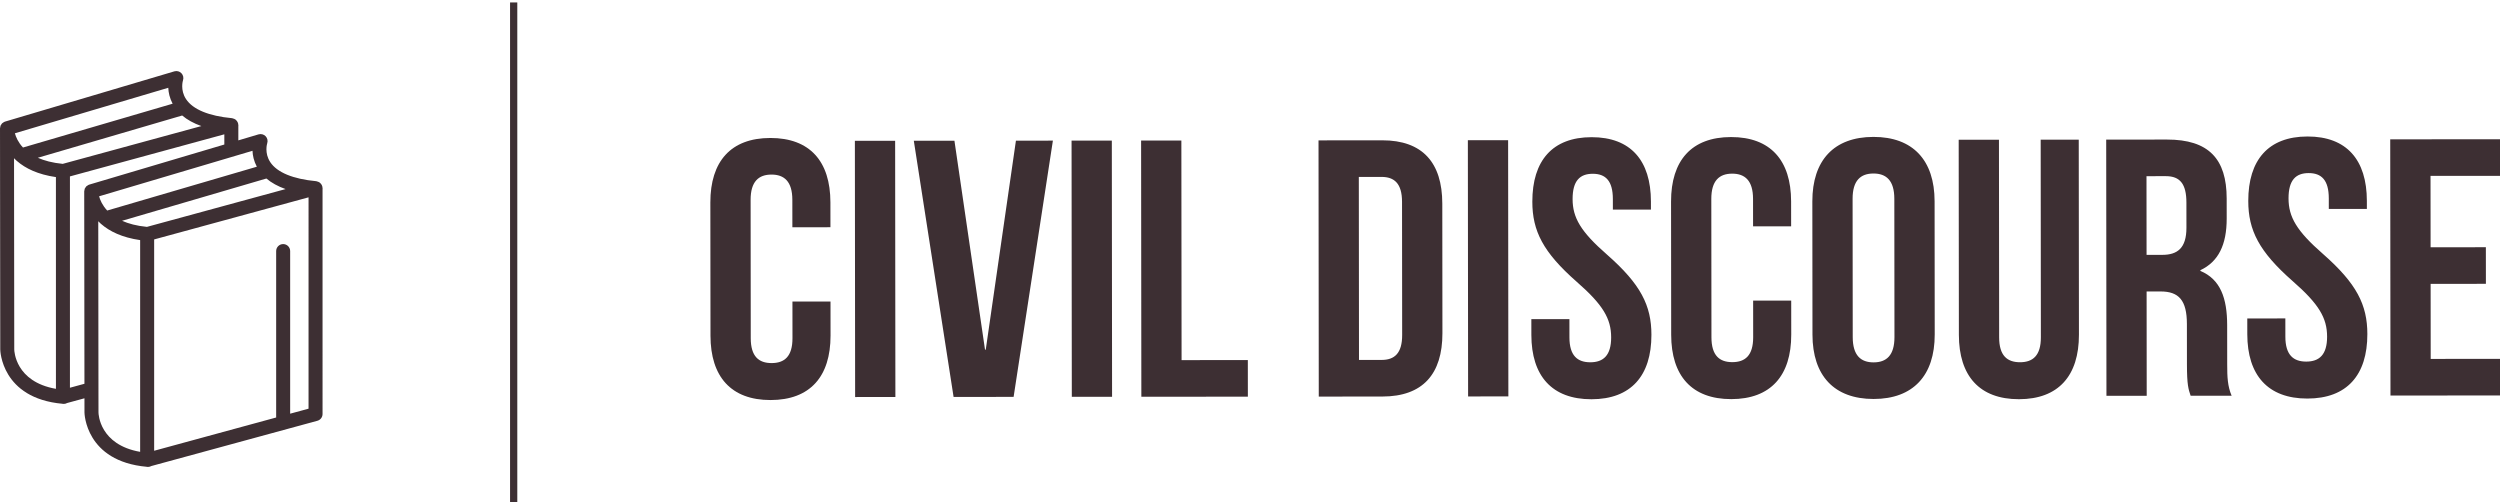 <?xml version="1.0" encoding="UTF-8" standalone="no"?>
<!-- Created with Inkscape (http://www.inkscape.org/) -->
<svg xmlns:inkscape="http://www.inkscape.org/namespaces/inkscape" xmlns:sodipodi="http://sodipodi.sourceforge.net/DTD/sodipodi-0.dtd" xmlns="http://www.w3.org/2000/svg" xmlns:svg="http://www.w3.org/2000/svg" width="597.254" height="120" viewBox="0 0 158.023 31.75" version="1.1" id="svg5" xml:space="preserve" inkscape:version="1.2.2 (b0a8486541, 2022-12-01, custom)" sodipodi:docname="LogoDark.svg">
  <defs id="defs2"/>
  <g inkscape:label="Layer 1" inkscape:groupmode="layer" id="layer1"/>
  <g id="g47" transform="matrix(0.24,-2.3156406e-4,2.3156404e-4,0.24,44.18,8.795)" style="fill:#3d2f33;fill-opacity:1">
    <g id="g49" transform="translate(0,0.482)" style="fill:#3d2f33;fill-opacity:1">
      <g id="g51" transform="translate(0,-1.735)" style="fill:#3d2f33;fill-opacity:1">
        <path d="m 24.582,44.055 v 9.64 c 0,4.82 -2.121,6.555 -5.495,6.555 -3.374,0 -5.495,-1.735 -5.495,-6.555 V 17.256 c 0,-4.82 2.121,-6.652 5.495,-6.652 3.374,0 5.495,1.832 5.495,6.652 v 7.23 h 10.026 v -6.555 c 0,-10.797 -5.398,-16.966 -15.81,-16.966 -10.411,0 -15.81,6.17 -15.81,16.966 V 53.02 c 0,10.797 5.398,16.966 15.81,16.966 10.411,0 15.81,-6.17 15.81,-16.966 V 44.055 Z M 41.066,69.215 H 51.67 V 1.735 H 41.066 Z M 67.287,1.735 H 56.587 L 66.998,69.215 H 82.807 L 93.219,1.735 H 83.482 L 75.481,56.779 H 75.288 Z M 98.135,69.215 H 108.739 V 1.735 H 98.135 Z m 18.316,0 h 28.052 V 59.575 H 127.055 V 1.735 h -10.604 z" style="fill:#3d2f33;fill-opacity:1;fill-rule:nonzero;stroke:none" id="path53"/>
      </g>
    </g>
    <g id="g55" transform="translate(159.321,0.482)" style="fill:#3d2f33;fill-opacity:1">
      <g id="g57" transform="translate(0,-1.735)" style="fill:#3d2f33;fill-opacity:1">
        <path d="m 3.856,69.215 h 16.774 c 10.604,0 15.81,-5.88 15.81,-16.677 V 18.412 C 36.439,7.616 31.234,1.735 20.63,1.735 H 3.856 Z M 20.437,11.375 c 3.374,0 5.398,1.735 5.398,6.555 V 53.02 c 0,4.82 -2.024,6.555 -5.398,6.555 H 14.46 V 11.375 Z m 22.75,57.84 H 53.791 V 1.735 H 43.187 Z M 60.153,17.93 c 0,7.712 2.796,13.303 11.664,21.112 6.941,6.073 9.062,9.736 9.062,14.653 0,4.82 -2.121,6.555 -5.495,6.555 -3.374,0 -5.495,-1.735 -5.495,-6.555 V 48.875 H 59.864 v 4.145 c 0,10.797 5.398,16.966 15.81,16.966 10.411,0 15.81,-6.17 15.81,-16.966 0,-7.712 -2.796,-13.303 -11.664,-21.112 -6.941,-6.073 -9.062,-9.736 -9.062,-14.653 0,-4.82 1.928,-6.652 5.302,-6.652 3.374,0 5.302,1.832 5.302,6.652 v 2.796 h 10.026 v -2.121 c 0,-10.797 -5.302,-16.966 -15.617,-16.966 -10.315,0 -15.617,6.17 -15.617,16.966 z m 58.129,26.124 v 9.64 c 0,4.82 -2.121,6.555 -5.495,6.555 -3.374,0 -5.495,-1.735 -5.495,-6.555 V 17.256 c 0,-4.82 2.121,-6.652 5.495,-6.652 3.374,0 5.495,1.832 5.495,6.652 v 7.23 h 10.026 v -6.555 c 0,-10.797 -5.398,-16.966 -15.81,-16.966 -10.411,0 -15.81,6.17 -15.81,16.966 V 53.02 c 0,10.797 5.398,16.966 15.81,16.966 10.411,0 15.81,-6.17 15.81,-16.966 v -8.965 z m 26.221,-26.799 c 0,-4.82 2.121,-6.652 5.495,-6.652 3.374,0 5.495,1.832 5.495,6.652 v 36.439 c 0,4.82 -2.121,6.652 -5.495,6.652 -3.374,0 -5.495,-1.832 -5.495,-6.652 z M 133.899,53.02 c 0,10.797 5.688,16.966 16.099,16.966 10.411,0 16.099,-6.17 16.099,-16.966 V 17.93 c 0,-10.797 -5.688,-16.966 -16.099,-16.966 -10.411,0 -16.099,6.17 -16.099,16.966 z M 172.459,1.735 V 53.116 c 0,10.797 5.398,16.966 15.81,16.966 10.411,0 15.81,-6.17 15.81,-16.966 V 1.735 h -10.026 v 52.056 c 0,4.82 -2.121,6.555 -5.495,6.555 -3.374,0 -5.495,-1.735 -5.495,-6.555 V 1.735 Z m 71.818,67.48 c -1.06,-2.506 -1.157,-4.916 -1.157,-8.194 V 50.61 c 0,-7.037 -1.735,-12.05 -7.037,-14.267 v -0.193 c 4.724,-2.217 6.941,-6.652 6.941,-13.592 v -5.302 c 0,-10.411 -4.724,-15.52 -15.713,-15.52 h -16.002 v 67.48 h 10.604 V 41.741 h 3.663 c 4.82,0 6.941,2.314 6.941,8.58 V 60.925 c 0,5.495 0.386,6.555 0.964,8.29 z M 227.021,11.375 c 3.76,0 5.398,2.121 5.398,6.941 v 6.652 c 0,5.398 -2.41,7.134 -6.362,7.134 h -4.145 V 11.375 Z m 21.69,6.555 c 0,7.712 2.796,13.303 11.664,21.112 6.941,6.073 9.062,9.736 9.062,14.653 0,4.82 -2.121,6.555 -5.495,6.555 -3.374,0 -5.495,-1.735 -5.495,-6.555 v -4.82 h -10.026 v 4.145 c 0,10.797 5.398,16.966 15.81,16.966 10.411,0 15.81,-6.17 15.81,-16.966 0,-7.712 -2.796,-13.303 -11.664,-21.112 -6.941,-6.073 -9.062,-9.736 -9.062,-14.653 0,-4.82 1.928,-6.652 5.302,-6.652 3.374,0 5.302,1.832 5.302,6.652 v 2.796 h 10.026 v -2.121 c 0,-10.797 -5.302,-16.966 -15.617,-16.966 -10.315,0 -15.617,6.17 -15.617,16.966 z m 48.007,-6.555 h 18.316 V 1.735 h -28.92 v 67.48 h 28.92 V 59.575 H 296.718 V 39.813 h 14.556 v -9.64 h -14.556 z" style="fill:#3d2f33;fill-opacity:1;fill-rule:nonzero;stroke:none" id="path59"/>
      </g>
    </g>
  </g>
  <g id="g61" transform="matrix(0.24,0,0,0.24,0,4.492)">
    <g id="g63" transform="matrix(3.688,0,0,3.688,0,1.68e-4)">
      <g id="g65">
        <path d="m 23.034,8.364 v -8e-4 l -2e-4,-7e-4 C 23.033,8.287 23.015,8.217 22.984,8.152 22.981,8.144 22.977,8.138 22.973,8.13 22.942,8.074 22.903,8.026 22.853,7.985 22.847,7.979 22.844,7.971 22.837,7.966 22.832,7.962 22.826,7.962 22.821,7.958 22.774,7.926 22.722,7.904 22.665,7.889 22.647,7.884 22.632,7.876 22.614,7.873 22.604,7.872 22.597,7.866 22.587,7.865 20.923,7.71 19.787,7.239 19.301,6.505 18.869,5.853 19.074,5.184 19.082,5.161 19.142,4.983 19.098,4.788 18.969,4.653 18.839,4.519 18.646,4.468 18.466,4.52 L 17.02,4.95 V 3.925 c 7e-4,-0.006 0.004,-0.01 0.005,-0.016 0.001,-0.016 -0.005,-0.03 -0.005,-0.045 v -9e-4 l -2e-4,-7e-4 C 17.019,3.786 17.001,3.716 16.97,3.651 16.966,3.644 16.962,3.637 16.958,3.63 16.928,3.574 16.888,3.525 16.839,3.485 16.832,3.479 16.83,3.471 16.823,3.466 16.818,3.462 16.812,3.462 16.807,3.458 16.76,3.425 16.708,3.404 16.651,3.389 16.633,3.384 16.618,3.376 16.6,3.373 16.59,3.372 16.582,3.366 16.573,3.365 14.909,3.21 13.773,2.739 13.287,2.005 12.855,1.352 13.06,0.684 13.068,0.66 13.128,0.483 13.084,0.288 12.955,0.153 12.825,0.018 12.632,-0.032 12.452,0.02 L 0.358,3.609 C 0.348,3.612 0.342,3.619 0.333,3.623 0.323,3.626 0.312,3.625 0.303,3.629 0.279,3.639 0.261,3.658 0.239,3.672 0.214,3.688 0.188,3.702 0.166,3.722 0.16,3.728 0.151,3.731 0.145,3.737 0.128,3.754 0.119,3.777 0.104,3.797 0.086,3.822 0.067,3.846 0.053,3.874 0.049,3.882 0.042,3.888 0.039,3.896 0.03,3.917 0.031,3.941 0.025,3.962 0.016,3.995 0.007,4.027 0.005,4.062 0.005,4.072 0,4.079 0,4.089 v 0.004 10e-5 l 0.018,15.792 c 0,0.035 0.06,3.483 4.449,3.875 0.009,5e-4 0.017,0.009 0.026,0.009 0.007,0 0.014,-0.003 0.021,-0.003 0.003,3e-4 0.006,10e-4 0.01,0.001 0.014,10e-4 0.028,0.002 0.041,0.002 0.084,0 0.16,-0.027 0.23,-0.064 l 1.236,-0.337 0.001,1.017 c 0,0.035 0.06,3.483 4.449,3.875 0.009,5e-4 0.017,0.009 0.026,0.009 0.007,0 0.014,-0.003 0.021,-0.003 0.003,3e-4 0.006,0.001 0.01,0.001 0.014,10e-4 0.028,0.002 0.042,0.002 0.084,0 0.16,-0.027 0.23,-0.064 L 22.665,24.974 c 0.218,-0.059 0.369,-0.257 0.369,-0.482 V 8.425 C 23.034,8.42 23.038,8.415 23.039,8.41 23.04,8.394 23.034,8.38 23.034,8.364 Z M 19.024,7.673 c 0.363,0.308 0.821,0.56 1.37,0.755 l -3.375,0.92 -1,0.273 -1.139,0.31 -1,0.273 -3.388,0.923 C 9.755,11.055 9.174,10.897 8.716,10.692 l 5.165,-1.512 1,-0.293 1.139,-0.334 1,-0.293 z M 17.02,5.993 18.031,5.693 c 0.012,0.333 0.096,0.732 0.31,1.138 l -1.322,0.387 -1,0.293 L 14.452,7.97 14.047,8.088 7.655,9.96 C 7.31,9.589 7.149,9.211 7.077,8.943 L 16.019,6.29 Z M 12.017,1.193 c 0.012,0.333 0.096,0.732 0.31,1.138 L 1.641,5.46 C 1.296,5.089 1.135,4.711 1.063,4.443 Z M 3.994,22.693 C 1.088,22.183 1.02,19.98 1.018,19.884 L 1.002,6.224 c 0.058,0.059 0.116,0.119 0.181,0.177 0.014,0.011 0.024,0.022 0.039,0.032 0.59,0.511 1.471,0.951 2.771,1.139 z M 4.478,6.627 C 3.74,6.554 3.159,6.396 2.702,6.192 L 13.01,3.173 c 0.363,0.308 0.821,0.56 1.37,0.755 z M 4.994,22.615 V 7.523 L 16.02,4.517 V 5.246 L 6.372,8.109 C 6.362,8.112 6.356,8.119 6.347,8.123 6.338,8.126 6.327,8.125 6.318,8.129 6.294,8.139 6.276,8.158 6.254,8.172 6.228,8.188 6.202,8.202 6.181,8.222 6.174,8.228 6.165,8.231 6.159,8.237 6.142,8.254 6.133,8.278 6.118,8.297 6.1,8.322 6.081,8.346 6.067,8.374 6.063,8.382 6.056,8.388 6.053,8.396 6.044,8.417 6.045,8.441 6.039,8.462 6.03,8.496 6.021,8.527 6.02,8.562 6.019,8.572 6.014,8.58 6.014,8.589 v 0.004 10e-5 l 0.016,13.739 z m 5.014,4.578 C 7.102,26.683 7.034,24.48 7.033,24.384 L 7.031,23.096 7.03,22.06 7.017,10.724 c 0.058,0.059 0.116,0.119 0.181,0.177 0.013,0.011 0.024,0.022 0.039,0.032 0.59,0.511 1.471,0.951 2.771,1.139 v 9.177 1.036 z m 12.026,-3.083 -1.313,0.358 V 12.855 c 0,-0.276 -0.224,-0.5 -0.5,-0.5 -0.276,0 -0.5,0.224 -0.5,0.5 v 11.885 l -8.713,2.375 v -5.103 -1.036 -8.953 l 2.873,-0.783 1,-0.273 1.139,-0.31 1,-0.273 5.014,-1.367 z" style="fill:#3d2f33;fill-opacity:1;fill-rule:nonzero;stroke:none" id="path67"/>
      </g>
    </g>
  </g>
  <g id="g69" transform="matrix(0,-0.048,0.048,0,31.68,31.75)">
    <g id="g71" transform="matrix(8.228,0,0,8.228,-65.827,-378.505)">
      <g id="g73">
        <path d="m 8,47.421 h 80 v 1.158 H 8 Z" style="fill:#3d2f33;fill-opacity:1;fill-rule:nonzero;stroke:none" id="path75"/>
      </g>
    </g>
  </g>
</svg>
